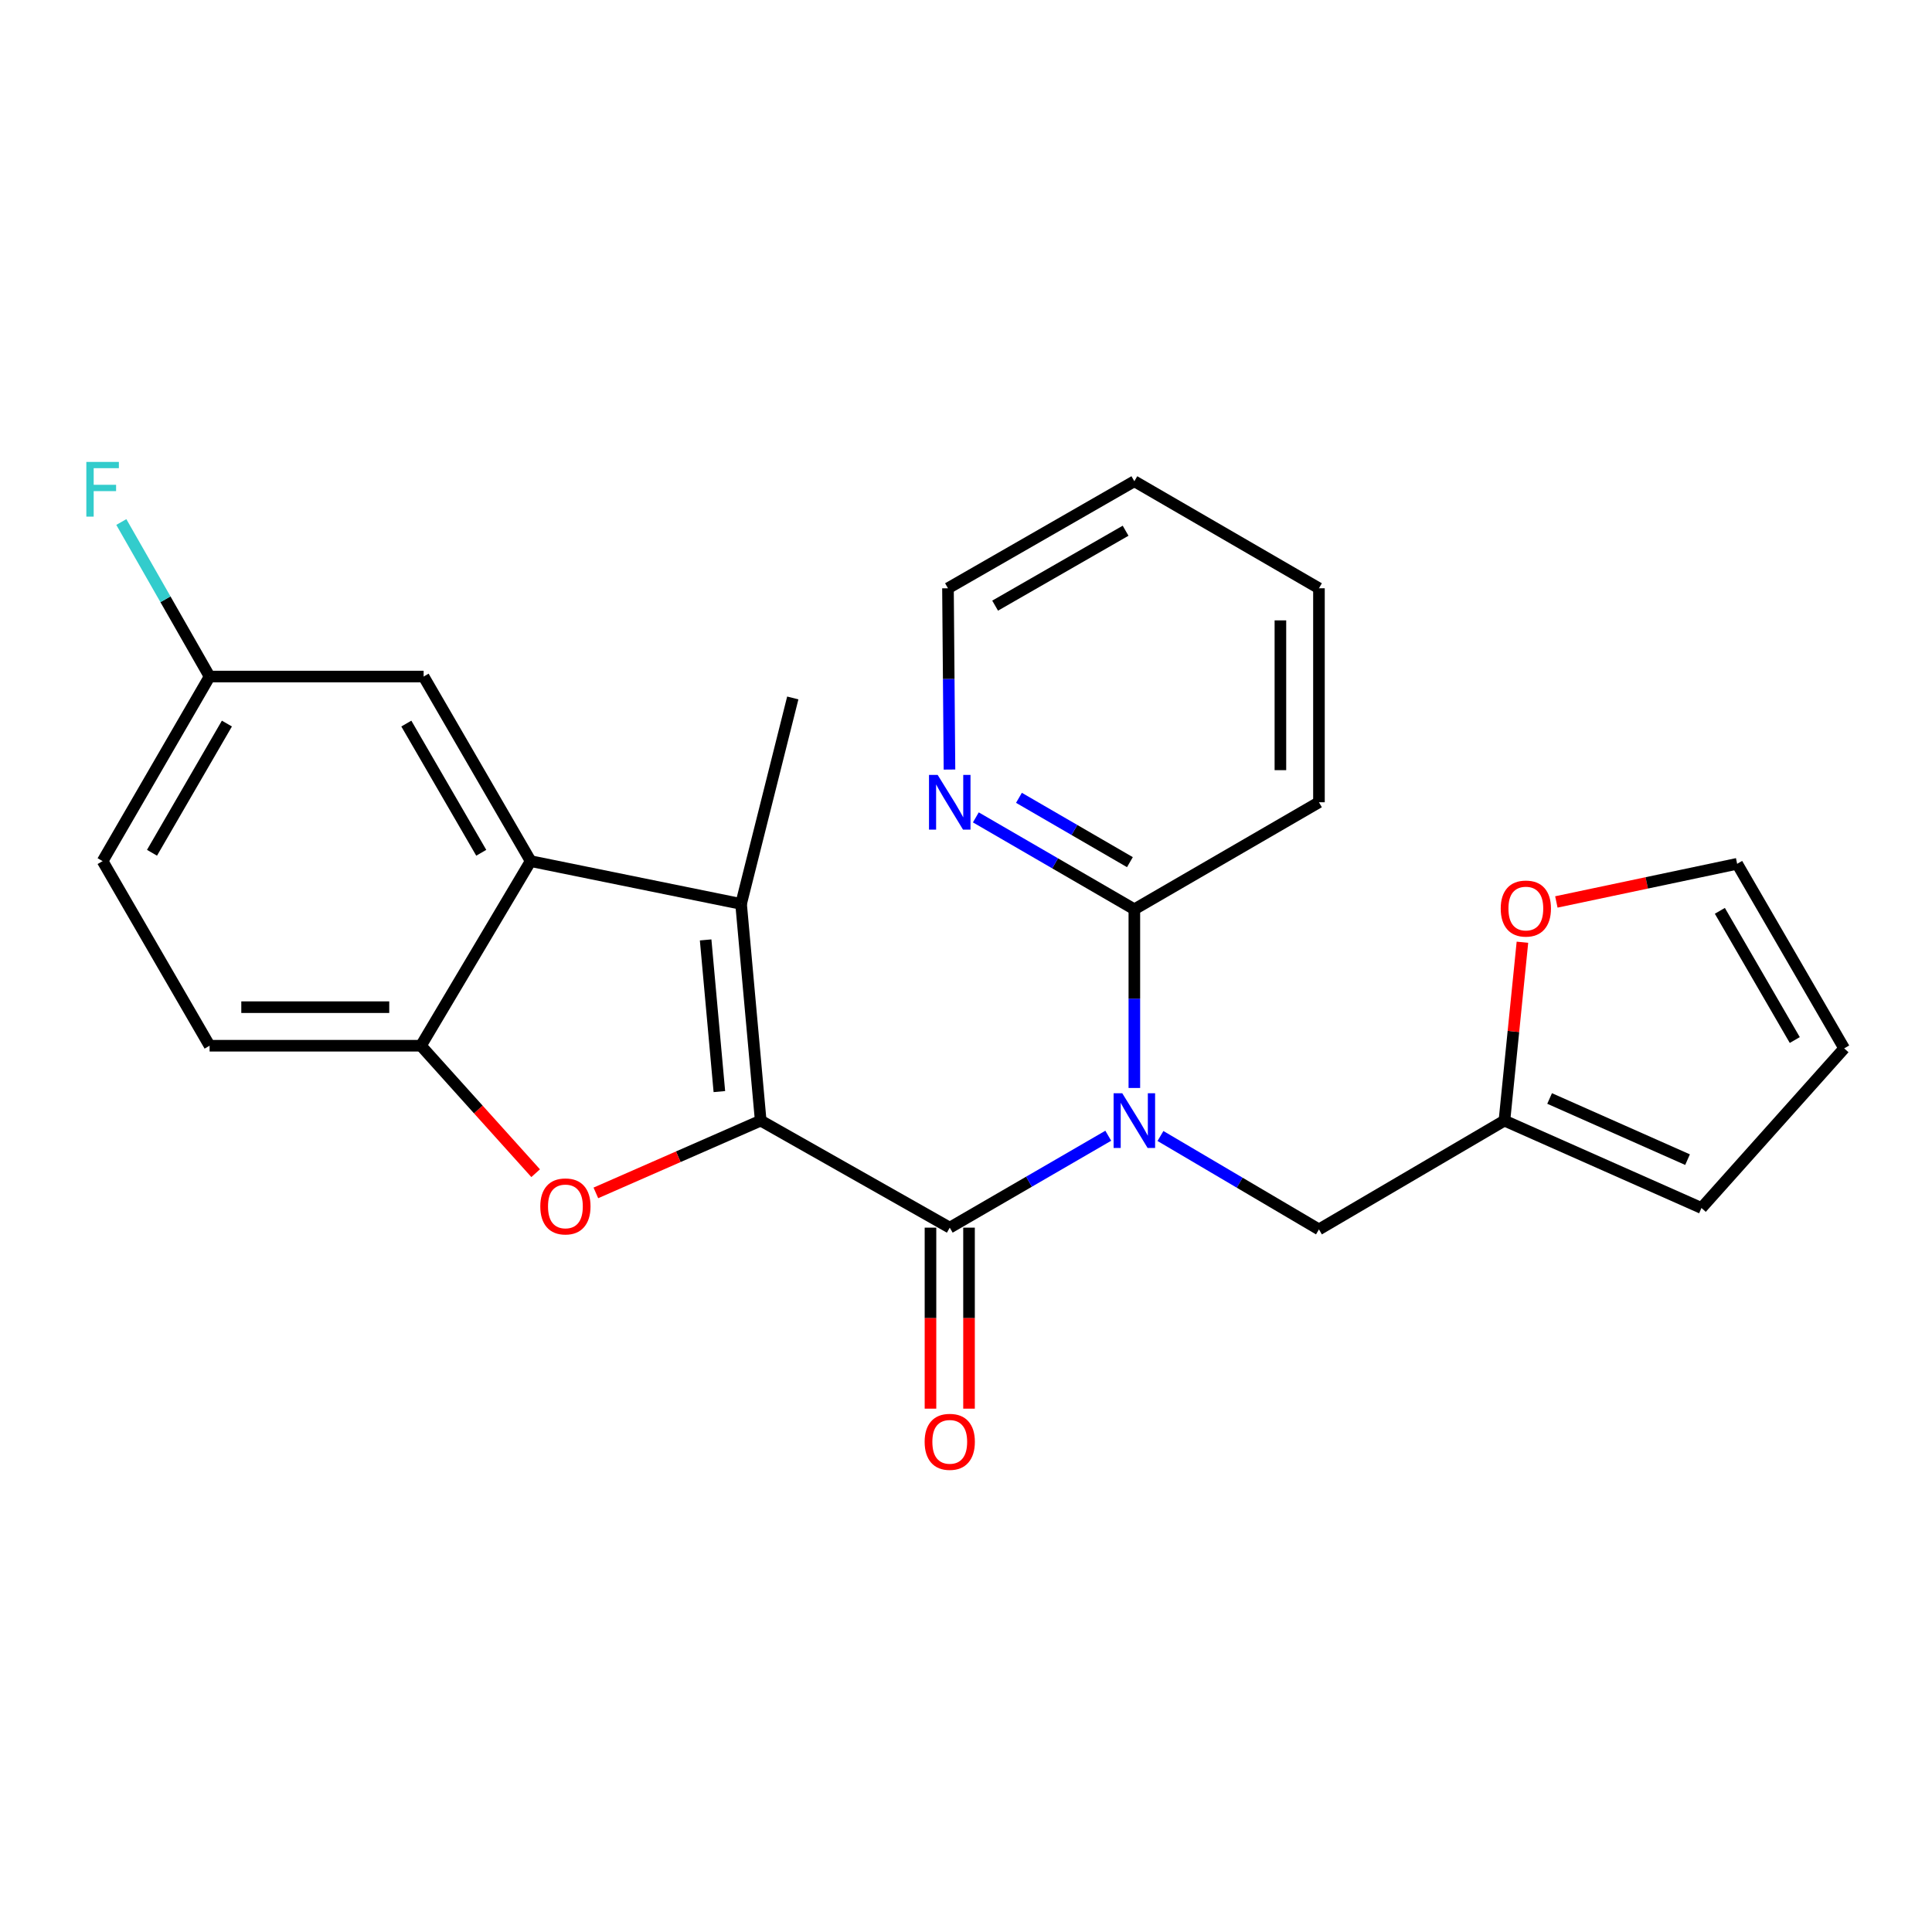 <?xml version='1.0' encoding='iso-8859-1'?>
<svg version='1.1' baseProfile='full'
              xmlns='http://www.w3.org/2000/svg'
                      xmlns:rdkit='http://www.rdkit.org/xml'
                      xmlns:xlink='http://www.w3.org/1999/xlink'
                  xml:space='preserve'
width='1000px' height='1000px' viewBox='0 0 1000 1000'>
<!-- END OF HEADER -->
<rect style='opacity:1.0;fill:#FFFFFF;stroke:none' width='1000' height='1000' x='0' y='0'> </rect>
<path class='bond-0' d='M 393.736,580.029 L 491.59,635.429' style='fill:none;fill-rule:evenodd;stroke:#000000;stroke-width:6px;stroke-linecap:butt;stroke-linejoin:miter;stroke-opacity:1' />
<path class='bond-1' d='M 393.736,580.029 L 383.582,467.876' style='fill:none;fill-rule:evenodd;stroke:#000000;stroke-width:6px;stroke-linecap:butt;stroke-linejoin:miter;stroke-opacity:1' />
<path class='bond-1' d='M 372.342,565.005 L 365.234,486.498' style='fill:none;fill-rule:evenodd;stroke:#000000;stroke-width:6px;stroke-linecap:butt;stroke-linejoin:miter;stroke-opacity:1' />
<path class='bond-3' d='M 393.736,580.029 L 351.075,598.737' style='fill:none;fill-rule:evenodd;stroke:#000000;stroke-width:6px;stroke-linecap:butt;stroke-linejoin:miter;stroke-opacity:1' />
<path class='bond-3' d='M 351.075,598.737 L 308.415,617.445' style='fill:none;fill-rule:evenodd;stroke:#FF0000;stroke-width:6px;stroke-linecap:butt;stroke-linejoin:miter;stroke-opacity:1' />
<path class='bond-2' d='M 491.59,635.429 L 532.613,611.643' style='fill:none;fill-rule:evenodd;stroke:#000000;stroke-width:6px;stroke-linecap:butt;stroke-linejoin:miter;stroke-opacity:1' />
<path class='bond-2' d='M 532.613,611.643 L 573.637,587.857' style='fill:none;fill-rule:evenodd;stroke:#0000FF;stroke-width:6px;stroke-linecap:butt;stroke-linejoin:miter;stroke-opacity:1' />
<path class='bond-9' d='M 481.614,635.429 L 481.614,682.274' style='fill:none;fill-rule:evenodd;stroke:#000000;stroke-width:6px;stroke-linecap:butt;stroke-linejoin:miter;stroke-opacity:1' />
<path class='bond-9' d='M 481.614,682.274 L 481.614,729.119' style='fill:none;fill-rule:evenodd;stroke:#FF0000;stroke-width:6px;stroke-linecap:butt;stroke-linejoin:miter;stroke-opacity:1' />
<path class='bond-9' d='M 501.566,635.429 L 501.566,682.274' style='fill:none;fill-rule:evenodd;stroke:#000000;stroke-width:6px;stroke-linecap:butt;stroke-linejoin:miter;stroke-opacity:1' />
<path class='bond-9' d='M 501.566,682.274 L 501.566,729.119' style='fill:none;fill-rule:evenodd;stroke:#FF0000;stroke-width:6px;stroke-linecap:butt;stroke-linejoin:miter;stroke-opacity:1' />
<path class='bond-4' d='M 383.582,467.876 L 274.666,445.718' style='fill:none;fill-rule:evenodd;stroke:#000000;stroke-width:6px;stroke-linecap:butt;stroke-linejoin:miter;stroke-opacity:1' />
<path class='bond-18' d='M 383.582,467.876 L 410.34,361.254' style='fill:none;fill-rule:evenodd;stroke:#000000;stroke-width:6px;stroke-linecap:butt;stroke-linejoin:miter;stroke-opacity:1' />
<path class='bond-6' d='M 587.138,563.134 L 587.138,516.891' style='fill:none;fill-rule:evenodd;stroke:#0000FF;stroke-width:6px;stroke-linecap:butt;stroke-linejoin:miter;stroke-opacity:1' />
<path class='bond-6' d='M 587.138,516.891 L 587.138,470.647' style='fill:none;fill-rule:evenodd;stroke:#000000;stroke-width:6px;stroke-linecap:butt;stroke-linejoin:miter;stroke-opacity:1' />
<path class='bond-7' d='M 600.651,587.992 L 641.669,612.165' style='fill:none;fill-rule:evenodd;stroke:#0000FF;stroke-width:6px;stroke-linecap:butt;stroke-linejoin:miter;stroke-opacity:1' />
<path class='bond-7' d='M 641.669,612.165 L 682.687,636.338' style='fill:none;fill-rule:evenodd;stroke:#000000;stroke-width:6px;stroke-linecap:butt;stroke-linejoin:miter;stroke-opacity:1' />
<path class='bond-5' d='M 277.254,607.241 L 247.567,574.254' style='fill:none;fill-rule:evenodd;stroke:#FF0000;stroke-width:6px;stroke-linecap:butt;stroke-linejoin:miter;stroke-opacity:1' />
<path class='bond-5' d='M 247.567,574.254 L 217.88,541.267' style='fill:none;fill-rule:evenodd;stroke:#000000;stroke-width:6px;stroke-linecap:butt;stroke-linejoin:miter;stroke-opacity:1' />
<path class='bond-12' d='M 274.666,445.718 L 219.265,350.181' style='fill:none;fill-rule:evenodd;stroke:#000000;stroke-width:6px;stroke-linecap:butt;stroke-linejoin:miter;stroke-opacity:1' />
<path class='bond-12' d='M 249.096,441.396 L 210.315,374.52' style='fill:none;fill-rule:evenodd;stroke:#000000;stroke-width:6px;stroke-linecap:butt;stroke-linejoin:miter;stroke-opacity:1' />
<path class='bond-25' d='M 274.666,445.718 L 217.88,541.267' style='fill:none;fill-rule:evenodd;stroke:#000000;stroke-width:6px;stroke-linecap:butt;stroke-linejoin:miter;stroke-opacity:1' />
<path class='bond-15' d='M 217.88,541.267 L 108.487,541.267' style='fill:none;fill-rule:evenodd;stroke:#000000;stroke-width:6px;stroke-linecap:butt;stroke-linejoin:miter;stroke-opacity:1' />
<path class='bond-15' d='M 201.471,521.314 L 124.896,521.314' style='fill:none;fill-rule:evenodd;stroke:#000000;stroke-width:6px;stroke-linecap:butt;stroke-linejoin:miter;stroke-opacity:1' />
<path class='bond-10' d='M 587.138,470.647 L 546.115,446.861' style='fill:none;fill-rule:evenodd;stroke:#000000;stroke-width:6px;stroke-linecap:butt;stroke-linejoin:miter;stroke-opacity:1' />
<path class='bond-10' d='M 546.115,446.861 L 505.091,423.075' style='fill:none;fill-rule:evenodd;stroke:#0000FF;stroke-width:6px;stroke-linecap:butt;stroke-linejoin:miter;stroke-opacity:1' />
<path class='bond-10' d='M 584.839,446.251 L 556.122,429.6' style='fill:none;fill-rule:evenodd;stroke:#000000;stroke-width:6px;stroke-linecap:butt;stroke-linejoin:miter;stroke-opacity:1' />
<path class='bond-10' d='M 556.122,429.6 L 527.406,412.95' style='fill:none;fill-rule:evenodd;stroke:#0000FF;stroke-width:6px;stroke-linecap:butt;stroke-linejoin:miter;stroke-opacity:1' />
<path class='bond-21' d='M 587.138,470.647 L 682.687,415.247' style='fill:none;fill-rule:evenodd;stroke:#000000;stroke-width:6px;stroke-linecap:butt;stroke-linejoin:miter;stroke-opacity:1' />
<path class='bond-8' d='M 682.687,636.338 L 778.69,580.029' style='fill:none;fill-rule:evenodd;stroke:#000000;stroke-width:6px;stroke-linecap:butt;stroke-linejoin:miter;stroke-opacity:1' />
<path class='bond-11' d='M 778.69,580.029 L 783.348,533.865' style='fill:none;fill-rule:evenodd;stroke:#000000;stroke-width:6px;stroke-linecap:butt;stroke-linejoin:miter;stroke-opacity:1' />
<path class='bond-11' d='M 783.348,533.865 L 788.006,487.702' style='fill:none;fill-rule:evenodd;stroke:#FF0000;stroke-width:6px;stroke-linecap:butt;stroke-linejoin:miter;stroke-opacity:1' />
<path class='bond-13' d='M 778.69,580.029 L 880.678,625.254' style='fill:none;fill-rule:evenodd;stroke:#000000;stroke-width:6px;stroke-linecap:butt;stroke-linejoin:miter;stroke-opacity:1' />
<path class='bond-13' d='M 802.076,568.573 L 873.468,600.231' style='fill:none;fill-rule:evenodd;stroke:#000000;stroke-width:6px;stroke-linecap:butt;stroke-linejoin:miter;stroke-opacity:1' />
<path class='bond-22' d='M 491.449,398.318 L 491.059,351.404' style='fill:none;fill-rule:evenodd;stroke:#0000FF;stroke-width:6px;stroke-linecap:butt;stroke-linejoin:miter;stroke-opacity:1' />
<path class='bond-22' d='M 491.059,351.404 L 490.67,304.49' style='fill:none;fill-rule:evenodd;stroke:#000000;stroke-width:6px;stroke-linecap:butt;stroke-linejoin:miter;stroke-opacity:1' />
<path class='bond-14' d='M 805.569,466.849 L 852.357,456.976' style='fill:none;fill-rule:evenodd;stroke:#FF0000;stroke-width:6px;stroke-linecap:butt;stroke-linejoin:miter;stroke-opacity:1' />
<path class='bond-14' d='M 852.357,456.976 L 899.145,447.104' style='fill:none;fill-rule:evenodd;stroke:#000000;stroke-width:6px;stroke-linecap:butt;stroke-linejoin:miter;stroke-opacity:1' />
<path class='bond-17' d='M 219.265,350.181 L 108.487,350.181' style='fill:none;fill-rule:evenodd;stroke:#000000;stroke-width:6px;stroke-linecap:butt;stroke-linejoin:miter;stroke-opacity:1' />
<path class='bond-16' d='M 880.678,625.254 L 954.545,542.641' style='fill:none;fill-rule:evenodd;stroke:#000000;stroke-width:6px;stroke-linecap:butt;stroke-linejoin:miter;stroke-opacity:1' />
<path class='bond-27' d='M 899.145,447.104 L 954.545,542.641' style='fill:none;fill-rule:evenodd;stroke:#000000;stroke-width:6px;stroke-linecap:butt;stroke-linejoin:miter;stroke-opacity:1' />
<path class='bond-27' d='M 890.195,471.443 L 928.975,538.319' style='fill:none;fill-rule:evenodd;stroke:#000000;stroke-width:6px;stroke-linecap:butt;stroke-linejoin:miter;stroke-opacity:1' />
<path class='bond-19' d='M 108.487,541.267 L 53.109,445.718' style='fill:none;fill-rule:evenodd;stroke:#000000;stroke-width:6px;stroke-linecap:butt;stroke-linejoin:miter;stroke-opacity:1' />
<path class='bond-20' d='M 108.487,350.181 L 85.64,310.189' style='fill:none;fill-rule:evenodd;stroke:#000000;stroke-width:6px;stroke-linecap:butt;stroke-linejoin:miter;stroke-opacity:1' />
<path class='bond-20' d='M 85.64,310.189 L 62.793,270.197' style='fill:none;fill-rule:evenodd;stroke:#33CCCC;stroke-width:6px;stroke-linecap:butt;stroke-linejoin:miter;stroke-opacity:1' />
<path class='bond-26' d='M 108.487,350.181 L 53.109,445.718' style='fill:none;fill-rule:evenodd;stroke:#000000;stroke-width:6px;stroke-linecap:butt;stroke-linejoin:miter;stroke-opacity:1' />
<path class='bond-26' d='M 117.442,374.517 L 78.677,441.393' style='fill:none;fill-rule:evenodd;stroke:#000000;stroke-width:6px;stroke-linecap:butt;stroke-linejoin:miter;stroke-opacity:1' />
<path class='bond-23' d='M 682.687,415.247 L 682.687,304.49' style='fill:none;fill-rule:evenodd;stroke:#000000;stroke-width:6px;stroke-linecap:butt;stroke-linejoin:miter;stroke-opacity:1' />
<path class='bond-23' d='M 662.735,398.633 L 662.735,321.104' style='fill:none;fill-rule:evenodd;stroke:#000000;stroke-width:6px;stroke-linecap:butt;stroke-linejoin:miter;stroke-opacity:1' />
<path class='bond-28' d='M 490.67,304.49 L 587.138,249.09' style='fill:none;fill-rule:evenodd;stroke:#000000;stroke-width:6px;stroke-linecap:butt;stroke-linejoin:miter;stroke-opacity:1' />
<path class='bond-28' d='M 515.076,313.482 L 582.604,274.702' style='fill:none;fill-rule:evenodd;stroke:#000000;stroke-width:6px;stroke-linecap:butt;stroke-linejoin:miter;stroke-opacity:1' />
<path class='bond-24' d='M 682.687,304.49 L 587.138,249.09' style='fill:none;fill-rule:evenodd;stroke:#000000;stroke-width:6px;stroke-linecap:butt;stroke-linejoin:miter;stroke-opacity:1' />
<path  class='atom-3' d='M 580.878 565.869
L 590.158 580.869
Q 591.078 582.349, 592.558 585.029
Q 594.038 587.709, 594.118 587.869
L 594.118 565.869
L 597.878 565.869
L 597.878 594.189
L 593.998 594.189
L 584.038 577.789
Q 582.878 575.869, 581.638 573.669
Q 580.438 571.469, 580.078 570.789
L 580.078 594.189
L 576.398 594.189
L 576.398 565.869
L 580.878 565.869
' fill='#0000FF'/>
<path  class='atom-4' d='M 279.656 624.436
Q 279.656 617.636, 283.016 613.836
Q 286.376 610.036, 292.656 610.036
Q 298.936 610.036, 302.296 613.836
Q 305.656 617.636, 305.656 624.436
Q 305.656 631.316, 302.256 635.236
Q 298.856 639.116, 292.656 639.116
Q 286.416 639.116, 283.016 635.236
Q 279.656 631.356, 279.656 624.436
M 292.656 635.916
Q 296.976 635.916, 299.296 633.036
Q 301.656 630.116, 301.656 624.436
Q 301.656 618.876, 299.296 616.076
Q 296.976 613.236, 292.656 613.236
Q 288.336 613.236, 285.976 616.036
Q 283.656 618.836, 283.656 624.436
Q 283.656 630.156, 285.976 633.036
Q 288.336 635.916, 292.656 635.916
' fill='#FF0000'/>
<path  class='atom-10' d='M 478.59 746.288
Q 478.59 739.488, 481.95 735.688
Q 485.31 731.888, 491.59 731.888
Q 497.87 731.888, 501.23 735.688
Q 504.59 739.488, 504.59 746.288
Q 504.59 753.168, 501.19 757.088
Q 497.79 760.968, 491.59 760.968
Q 485.35 760.968, 481.95 757.088
Q 478.59 753.208, 478.59 746.288
M 491.59 757.768
Q 495.91 757.768, 498.23 754.888
Q 500.59 751.968, 500.59 746.288
Q 500.59 740.728, 498.23 737.928
Q 495.91 735.088, 491.59 735.088
Q 487.27 735.088, 484.91 737.888
Q 482.59 740.688, 482.59 746.288
Q 482.59 752.008, 484.91 754.888
Q 487.27 757.768, 491.59 757.768
' fill='#FF0000'/>
<path  class='atom-11' d='M 485.33 401.087
L 494.61 416.087
Q 495.53 417.567, 497.01 420.247
Q 498.49 422.927, 498.57 423.087
L 498.57 401.087
L 502.33 401.087
L 502.33 429.407
L 498.45 429.407
L 488.49 413.007
Q 487.33 411.087, 486.09 408.887
Q 484.89 406.687, 484.53 406.007
L 484.53 429.407
L 480.85 429.407
L 480.85 401.087
L 485.33 401.087
' fill='#0000FF'/>
<path  class='atom-12' d='M 776.774 470.262
Q 776.774 463.462, 780.134 459.662
Q 783.494 455.862, 789.774 455.862
Q 796.054 455.862, 799.414 459.662
Q 802.774 463.462, 802.774 470.262
Q 802.774 477.142, 799.374 481.062
Q 795.974 484.942, 789.774 484.942
Q 783.534 484.942, 780.134 481.062
Q 776.774 477.182, 776.774 470.262
M 789.774 481.742
Q 794.094 481.742, 796.414 478.862
Q 798.774 475.942, 798.774 470.262
Q 798.774 464.702, 796.414 461.902
Q 794.094 459.062, 789.774 459.062
Q 785.454 459.062, 783.094 461.862
Q 780.774 464.662, 780.774 470.262
Q 780.774 475.982, 783.094 478.862
Q 785.454 481.742, 789.774 481.742
' fill='#FF0000'/>
<path  class='atom-21' d='M 44.689 239.087
L 61.529 239.087
L 61.529 242.327
L 48.489 242.327
L 48.489 250.927
L 60.089 250.927
L 60.089 254.207
L 48.489 254.207
L 48.489 267.407
L 44.689 267.407
L 44.689 239.087
' fill='#33CCCC'/>
</svg>
